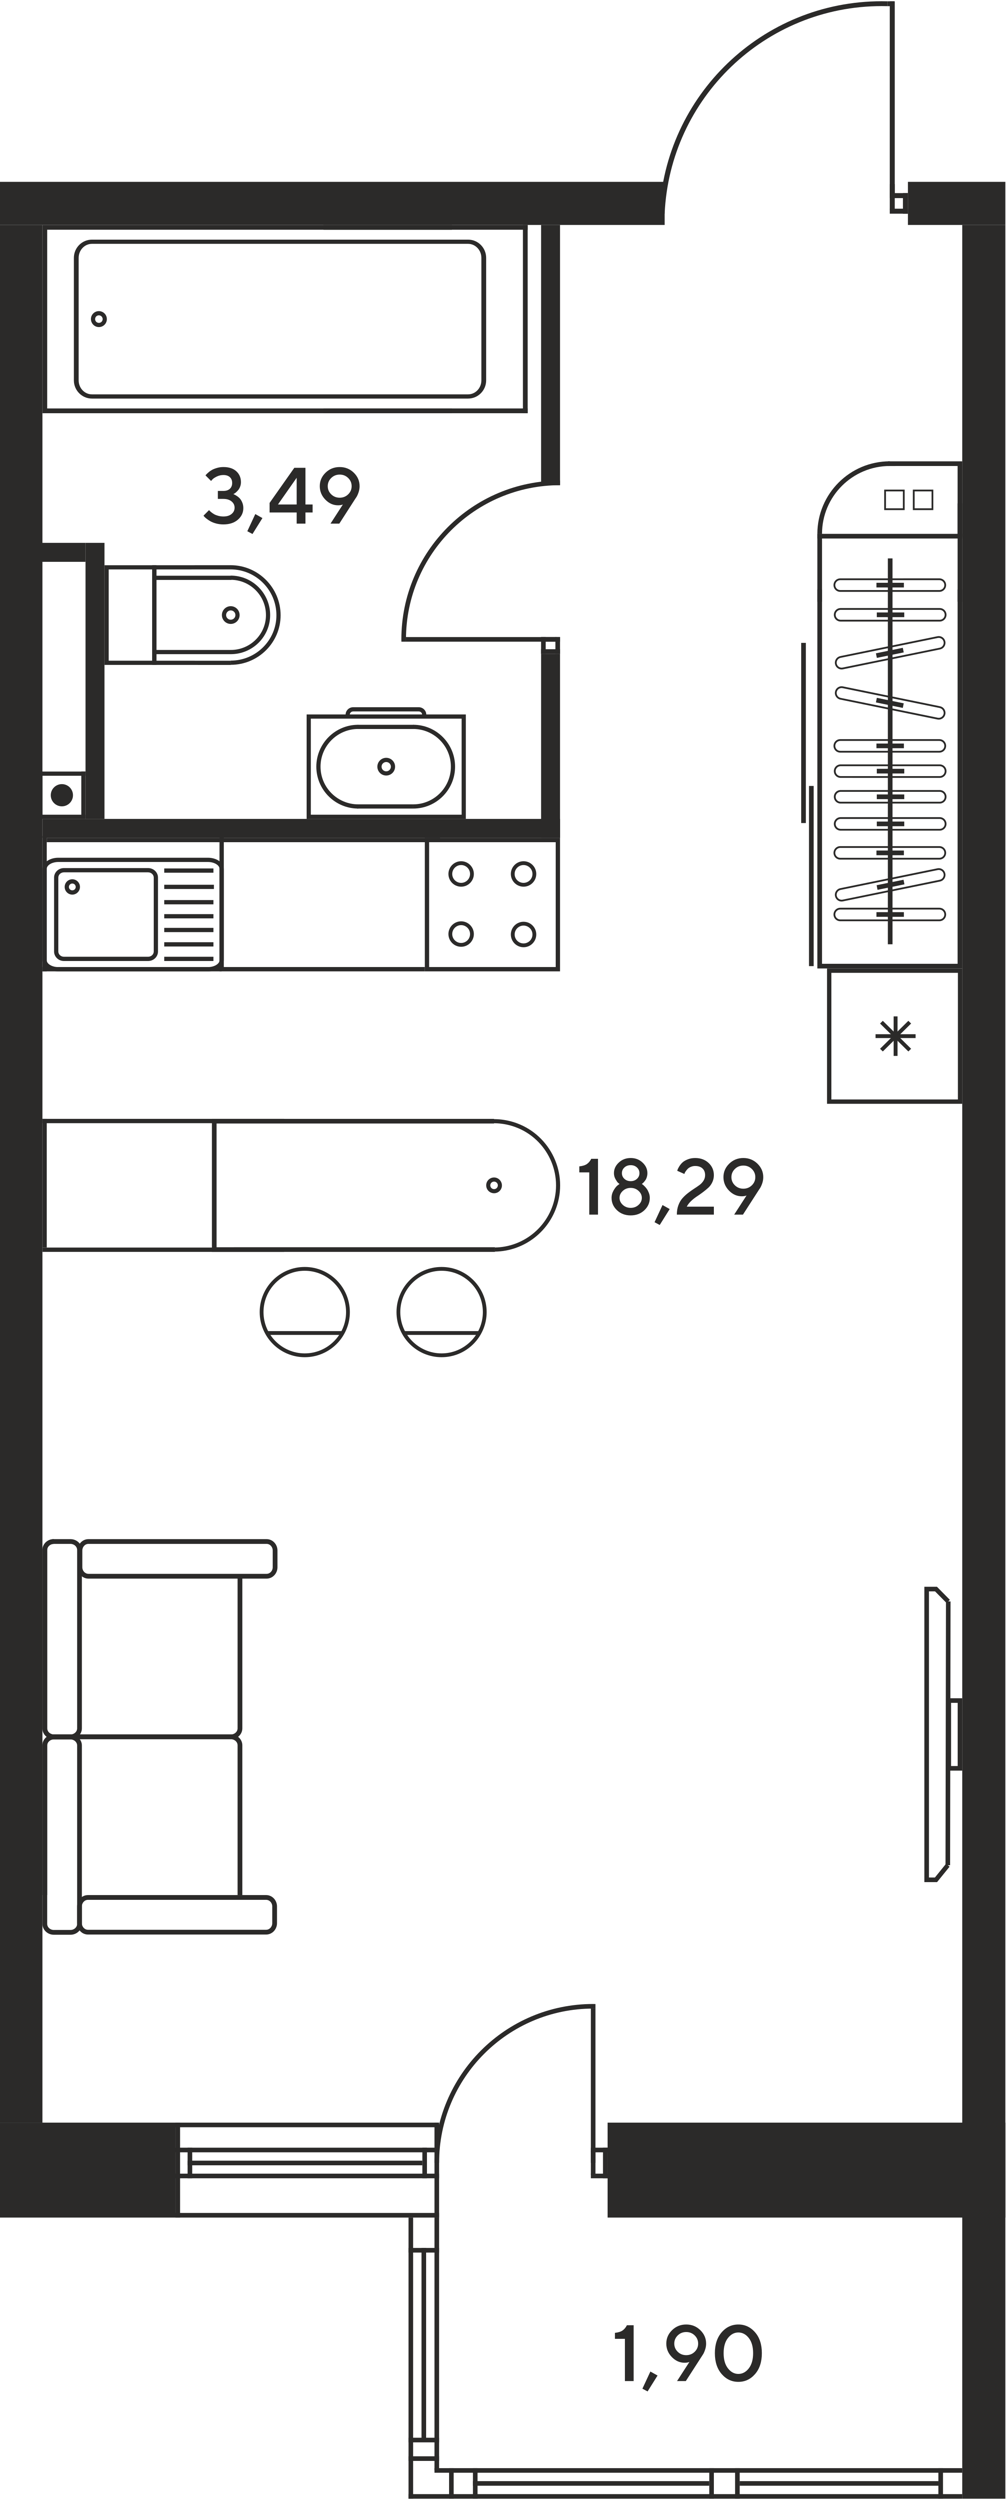 <?xml version="1.0" encoding="UTF-8"?>
<!DOCTYPE svg PUBLIC "-//W3C//DTD SVG 1.1//EN" "http://www.w3.org/Graphics/SVG/1.1/DTD/svg11.dtd">
<!-- Creator: CorelDRAW -->
<svg xmlns="http://www.w3.org/2000/svg" xml:space="preserve" width="435px" height="1080px" version="1.1" style="shape-rendering:geometricPrecision; text-rendering:geometricPrecision; image-rendering:optimizeQuality; fill-rule:evenodd; clip-rule:evenodd"
viewBox="0 0 435 1078.93"
 xmlns:xlink="http://www.w3.org/1999/xlink"
 xmlns:xodm="http://www.corel.com/coreldraw/odm/2003">
 <defs>
  <style type="text/css">
   <![CDATA[
    .fil0 {fill:#2B2A29}
    .fil2 {fill:#2B2A29}
    .fil1 {fill:#2B2A29;fill-rule:nonzero}
   ]]>
  </style>
 </defs>
 <g id="Слой_x0020_1">
  <polygon class="fil0" points="-0.28,957.47 -0.28,916.46 75.88,916.46 75.88,957.47 "/>
  <polygon class="fil0" points="262.73,957.47 262.73,916.46 434.72,916.46 434.72,957.47 "/>
  <polygon class="fil0" points="189.87,957.47 189.87,955.47 75.88,955.47 75.88,957.47 "/>
  <polygon class="fil0" points="189.87,918.45 189.87,916.46 75.88,916.46 75.88,918.45 "/>
  <polygon class="fil0" points="189.87,940.5 189.87,938.5 75.88,938.5 75.88,940.5 "/>
  <polygon class="fil0" points="189.87,929.28 189.87,927.28 75.88,927.28 75.88,929.28 "/>
  <polygon class="fil0" points="81.12,940.5 83.12,940.5 83.12,927.28 81.12,927.28 "/>
  <polygon class="fil0" points="187.87,957.47 189.87,957.47 189.87,916.46 187.87,916.46 "/>
  <polygon class="fil0" points="182.63,940.5 184.62,940.5 184.62,927.28 182.63,927.28 "/>
  <polygon class="fil0" points="75.88,957.47 77.87,957.47 77.87,916.46 75.88,916.46 "/>
  <polygon class="fil0" points="182.63,934.89 182.63,932.89 81.12,932.89 81.12,934.89 "/>
  <polygon class="fil0" points="255.49,940.5 255.49,938.5 262.73,938.5 262.73,940.5 "/>
  <polygon class="fil0" points="255.49,929.28 255.49,927.28 262.73,927.28 262.73,929.28 "/>
  <polygon class="fil0" points="262.73,940.5 260.73,940.5 260.73,927.28 262.73,927.28 "/>
  <polygon class="fil0" points="257.48,938.9 255.49,938.9 255.49,928.72 257.48,928.72 "/>
  <polygon class="fil0" points="255.49,867.2 257.48,867.2 257.48,933.81 255.49,933.81 "/>
  <path class="fil0" d="M257.48 865.22l-0.99 -0.02c-37.9,0 -68.61,30.72 -68.61,68.61l1.99 0c0,-36.79 29.82,-66.62 66.62,-66.62l0.99 0.01 0 -1.98z"/>
  <polygon class="fil0" points="416.08,1078.93 434.72,1078.93 434.72,96.65 416.08,96.65 "/>
  <polygon class="fil0" points="287.4,96.65 287.4,78.02 -0.28,78.02 -0.28,96.65 "/>
  <polygon class="fil0" points="434.72,96.65 434.72,78.02 392.59,78.02 392.59,96.65 "/>
  <polygon class="fil0" points="-0.28,916.46 18.35,916.46 18.35,96.65 -0.28,96.65 "/>
  <polygon class="fil0" points="233.97,96.65 242.16,96.65 242.16,209.07 233.97,209.07 "/>
  <polygon class="fil0" points="233.97,281.92 242.16,281.92 242.16,361.43 233.97,361.43 "/>
  <polygon class="fil0" points="242.17,353.24 242.17,361.43 18.35,361.43 18.35,353.24 "/>
  <polygon class="fil0" points="187.87,1065.72 187.87,1067.71 416.08,1067.71 416.08,1065.72 "/>
  <polygon class="fil0" points="176.65,1076.94 176.65,1078.93 416.08,1078.93 416.08,1076.94 "/>
  <polygon class="fil0" points="204.5,1071.33 204.5,1073.32 306.69,1073.32 306.69,1071.33 "/>
  <polygon class="fil0" points="308.68,1065.72 306.69,1065.72 306.69,1078.93 308.68,1078.93 "/>
  <polygon class="fil0" points="319.85,1065.72 317.85,1065.72 317.85,1078.93 319.85,1078.93 "/>
  <polygon class="fil0" points="319.85,1071.33 319.85,1073.32 405.76,1073.32 405.76,1071.33 "/>
  <polygon class="fil0" points="206.49,1065.72 204.5,1065.72 204.5,1078.93 206.49,1078.93 "/>
  <polygon class="fil0" points="196.17,1065.72 194.18,1065.72 194.18,1078.93 196.17,1078.93 "/>
  <polygon class="fil0" points="189.87,1062.6 189.87,1060.6 176.65,1060.6 176.65,1062.6 "/>
  <polygon class="fil0" points="176.65,1078.93 178.64,1078.93 178.64,957.47 176.65,957.47 "/>
  <polygon class="fil0" points="187.87,1066.59 189.87,1066.59 189.87,957.47 187.87,957.47 "/>
  <polygon class="fil0" points="182.26,1054.06 184.26,1054.06 184.26,970.59 182.26,970.59 "/>
  <polygon class="fil0" points="189.87,1054.58 189.87,1052.58 176.65,1052.58 176.65,1054.58 "/>
  <polygon class="fil0" points="189.87,972.59 189.87,970.59 176.64,970.59 176.64,972.59 "/>
  <polygon class="fil0" points="407.76,1065.72 405.76,1065.72 405.76,1078.93 407.76,1078.93 "/>
  <polygon class="fil0" points="384.74,91.78 384.74,89.62 392.59,89.62 392.59,91.78 "/>
  <polygon class="fil0" points="384.74,85.05 384.74,82.89 392.59,82.89 392.59,85.05 "/>
  <polygon class="fil0" points="392.59,91.78 390.43,91.78 390.43,82.89 392.59,82.89 "/>
  <polygon class="fil0" points="386.9,90.05 384.74,90.05 384.74,79.01 386.9,79.01 "/>
  <polygon class="fil0" points="384.74,0.03 386.9,0.03 386.9,84.53 384.74,84.53 "/>
  <path class="fil0" d="M381.23 0c-51.65,0 -93.78,40.71 -96.08,91.78l2.25 0c2.25,-49.91 43.42,-89.68 93.88,-89.68 0.82,0 1.63,0.01 2.45,0.03l0 -2.1c-0.84,-0.02 -1.67,-0.03 -2.5,-0.03z"/>
  <polygon class="fil0" points="386.61,0.03 386.61,2.13 383.73,2.13 383.73,0.03 "/>
  <polygon class="fil0" points="242.16,274.68 240.16,274.68 240.16,281.93 242.16,281.93 "/>
  <polygon class="fil0" points="235.96,274.68 233.96,274.68 233.96,281.93 235.96,281.93 "/>
  <polygon class="fil0" points="242.16,281.93 242.16,279.93 233.96,279.93 233.96,281.93 "/>
  <polygon class="fil0" points="240.56,276.68 240.56,274.68 233.96,274.68 233.96,276.68 "/>
  <polygon class="fil0" points="175.56,274.68 175.56,276.68 242.16,276.68 242.16,274.68 "/>
  <path class="fil0" d="M173.57 276.68l-0.02 -1c0,-37.89 30.72,-68.6 68.61,-68.6l0 1.99c-36.79,0 -66.61,29.82 -66.61,66.61l0.01 1 -1.99 0z"/>
  <path class="fil0" d="M185.56 417.23l54.73 0 0 -53.93 -54.73 0 0 53.93zm56.6 1.87l-58.47 0 0 -57.67 58.47 0 0 57.67z"/>
  <path class="fil0" d="M199.4 373.17c-2.12,0 -3.85,1.73 -3.85,3.85 0,2.13 1.73,3.85 3.85,3.85 2.12,0 3.85,-1.72 3.85,-3.85 0,-2.12 -1.73,-3.85 -3.85,-3.85zm0 9.35c-3.03,0 -5.5,-2.46 -5.5,-5.5 0,-3.03 2.47,-5.5 5.5,-5.5 3.03,0 5.5,2.47 5.5,5.5 0,3.04 -2.47,5.5 -5.5,5.5z"/>
  <path class="fil0" d="M199.4 399.13c-2.12,0 -3.85,1.73 -3.85,3.85 0,2.13 1.73,3.85 3.85,3.85 2.12,0 3.85,-1.72 3.85,-3.85 0,-2.12 -1.73,-3.85 -3.85,-3.85zm0 9.35c-3.03,0 -5.5,-2.47 -5.5,-5.5 0,-3.03 2.47,-5.5 5.5,-5.5 3.03,0 5.5,2.47 5.5,5.5 0,3.03 -2.47,5.5 -5.5,5.5z"/>
  <path class="fil0" d="M226.39 373.17c-2.13,0 -3.86,1.73 -3.86,3.85 0,2.13 1.73,3.85 3.86,3.85 2.12,0 3.85,-1.72 3.85,-3.85 0,-2.12 -1.73,-3.85 -3.85,-3.85zm0 9.35c-3.04,0 -5.5,-2.46 -5.5,-5.5 0,-3.03 2.46,-5.5 5.5,-5.5 3.03,0 5.5,2.47 5.5,5.5 0,3.04 -2.47,5.5 -5.5,5.5z"/>
  <path class="fil0" d="M226.39 399.32c-2.13,0 -3.85,1.73 -3.85,3.85 0,2.13 1.72,3.86 3.85,3.86 2.12,0 3.85,-1.73 3.85,-3.86 0,-2.12 -1.73,-3.85 -3.85,-3.85zm0 9.36c-3.04,0 -5.5,-2.47 -5.5,-5.51 0,-3.03 2.46,-5.5 5.5,-5.5 3.04,0 5.5,2.47 5.5,5.5 0,3.04 -2.47,5.51 -5.5,5.51z"/>
  <path class="fil0" d="M64.05 412.79c1.34,0 2.43,-1.02 2.43,-2.26l0 -31.95c0,-1.24 -1.09,-2.26 -2.43,-2.26l-36.4 0c-1.34,0 -2.43,1.01 -2.43,2.26l0 31.95c0,1.24 1.09,2.26 2.43,2.26l36.4 0zm-36.4 -38.31l36.4 0c2.36,0 4.27,1.84 4.27,4.1l0 31.95c0,2.26 -1.91,4.1 -4.27,4.1l-36.4 0c-2.35,0 -4.27,-1.84 -4.27,-4.1l0 -31.95c0,-2.26 1.92,-4.1 4.27,-4.1z"/>
  <path class="fil0" d="M31.27 384.1c0.81,0 1.47,-0.66 1.47,-1.47 0,-0.81 -0.66,-1.48 -1.47,-1.48 -0.81,0 -1.47,0.67 -1.47,1.48 0,0.81 0.66,1.47 1.47,1.47zm0 -4.79c1.82,0 3.31,1.49 3.31,3.32 0,1.83 -1.49,3.32 -3.31,3.32 -1.83,0 -3.31,-1.49 -3.31,-3.32 0,-1.83 1.48,-3.32 3.31,-3.32z"/>
  <path class="fil0" d="M89.91 417.26c2.73,0 5.03,-1.38 5.03,-3l0 -39.4c0,-1.64 -2.3,-3.01 -5.03,-3.01l-64.69 0c-2.72,0 -5.02,1.37 -5.02,3l0 39.41c0,1.62 2.3,3 5.02,3l64.69 0zm-64.69 -47.25l64.69 0c3.79,0 6.87,2.17 6.87,4.84l0 39.41c0,2.67 -3.08,4.84 -6.87,4.84l-64.69 0c-3.78,0 -6.87,-2.17 -6.87,-4.84l0 -39.4c0,-2.68 3.09,-4.85 6.87,-4.85z"/>
  <polygon class="fil0" points="71.02,412.79 92.29,412.79 92.29,414.63 71.02,414.63 "/>
  <polygon class="fil0" points="71.02,374.64 92.29,374.64 92.29,376.48 71.02,376.48 "/>
  <polygon class="fil0" points="71.02,394.37 92.29,394.37 92.29,396.21 71.02,396.21 "/>
  <polygon class="fil0" points="71.02,406.51 92.29,406.51 92.29,408.36 71.02,408.36 "/>
  <polygon class="fil0" points="71.02,400.31 92.29,400.31 92.29,402.15 71.02,402.15 "/>
  <polygon class="fil0" points="71.02,388.3 92.29,388.3 92.29,390.15 71.02,390.15 "/>
  <polygon class="fil0" points="71.02,381.68 92.5,381.68 92.5,383.52 71.02,383.52 "/>
  <polygon class="fil0" points="95.82,419.1 95.82,417.23 18.35,417.23 18.35,419.1 "/>
  <polygon class="fil0" points="190.29,363.3 190.29,361.43 20.22,361.43 20.22,363.3 "/>
  <polygon class="fil0" points="96.78,360.62 94.91,360.62 94.91,418.29 96.78,418.29 "/>
  <polygon class="fil0" points="20.22,360.62 18.35,360.62 18.35,419.1 20.22,419.1 "/>
  <polygon class="fil0" points="183.69,419.1 183.69,417.23 94.94,417.23 94.94,419.1 "/>
  <path class="fil0" d="M102.73 818.15l0 -64.7c0,-1.45 -1.29,-2.63 -2.86,-2.63l-76.6 0c-1.58,0 -2.86,1.18 -2.86,2.63l0 64.7 -2.06 0 -0.01 -64.7c0,-2.59 2.22,-4.7 4.93,-4.7l76.6 0c2.72,0 4.92,2.11 4.92,4.7l0 64.7 -2.06 0z"/>
  <path class="fil0" d="M30.49 833.22c1.57,0 2.86,-1.18 2.86,-2.63l0 -77.05c0,-1.45 -1.29,-2.63 -2.86,-2.63l-7.22 0c-1.58,0 -2.86,1.18 -2.86,2.62l0 77.06c0,1.46 1.28,2.63 2.86,2.63l7.22 0zm-7.22 -84.37l7.22 0c2.71,0 4.92,2.1 4.92,4.68l0 77.06c0,2.59 -2.21,4.7 -4.92,4.7l-7.22 0c-2.71,0 -4.92,-2.11 -4.92,-4.7l0 -77.05c0,-2.59 2.21,-4.69 4.92,-4.69z"/>
  <path class="fil0" d="M23.27 664.38l0 2.06c-1.58,0 -2.86,1.18 -2.86,2.63l0 77.06c0,1.45 1.28,2.63 2.86,2.63l76.6 0c1.57,0 2.86,-1.18 2.86,-2.63l0 -65.55 2.06 0 0 65.55c0,2.58 -2.2,4.69 -4.92,4.69l-76.6 0c-2.71,0 -4.92,-2.11 -4.92,-4.69l0 -77.06c0,-2.59 2.21,-4.69 4.92,-4.69z"/>
  <path class="fil0" d="M30.49 748.76c1.57,0 2.86,-1.18 2.86,-2.63l0 -77.06c0,-1.45 -1.29,-2.63 -2.86,-2.63l-7.22 0c-1.58,0 -2.86,1.18 -2.86,2.63l0 77.06c0,1.45 1.28,2.63 2.86,2.63l7.22 0zm-7.22 -84.38l7.22 0c2.71,0 4.92,2.1 4.92,4.69l0 77.06c0,2.58 -2.21,4.69 -4.92,4.69l-7.22 0c-2.71,0 -4.92,-2.11 -4.92,-4.69l0 -77.06c0,-2.59 2.21,-4.69 4.92,-4.69z"/>
  <path class="fil0" d="M115.29 679.37c1.45,0 2.63,-1.28 2.63,-2.85l0 -7.22c0,-1.58 -1.18,-2.86 -2.63,-2.86l-77.06 0c-1.45,0 -2.63,1.28 -2.63,2.86l0 7.22c0,1.57 1.18,2.85 2.63,2.85l77.06 0zm-77.06 -14.99l77.06 0c2.58,0 4.69,2.21 4.69,4.92l0 7.22c0,2.71 -2.1,4.92 -4.69,4.92l-77.06 0c-2.59,0 -4.68,-2.21 -4.68,-4.92l0 -7.22c0,-2.71 2.09,-4.92 4.68,-4.92z"/>
  <path class="fil0" d="M115.09 833.14c1.45,0 2.63,-1.28 2.63,-2.85l0 -7.23c0,-1.57 -1.18,-2.85 -2.63,-2.85l-77.06 0c-1.44,0 -2.63,1.28 -2.63,2.85l0 7.23c0,1.57 1.19,2.85 2.64,2.85l77.05 0zm-77.06 -14.99l77.06 0c2.59,0 4.69,2.2 4.69,4.91l0 7.23c0,2.71 -2.1,4.91 -4.69,4.91l-77.06 0c-2.58,0 -4.69,-2.2 -4.69,-4.91l0 -7.23c0,-2.71 2.11,-4.92 4.69,-4.91z"/>
  <polygon class="fil0" points="410.73,690.61 409.32,692.01 404.32,686.95 401.69,686.95 401.69,810.56 404.26,810.56 409.06,804.63 410.61,805.88 405.2,812.55 399.7,812.55 399.7,684.96 405.15,684.96 "/>
  <polygon class="fil0" points="411.02,691.3 410.83,805.26 408.84,805.26 409.04,691.3 "/>
  <path class="fil0" d="M414.1 762.4l0 -27.29 -2.85 0 0 27.29 2.85 0zm1.98 -29.28l0 31.27 -6.81 0 0 -31.27 6.81 0z"/>
  <polygon class="fil0" points="414.07,415.83 414.07,262.58 414.07,256.16 414.07,254.14 416.09,254.14 416.09,417.85 353.43,417.85 353.43,254.14 355.45,254.14 355.45,256.16 355.45,262.58 355.45,415.83 "/>
  <path class="fil0" d="M384.76 198.75l0 2.03c-16.17,0 -29.31,13.14 -29.31,29.31l-2.02 0c0,-17.28 14.05,-31.34 31.33,-31.34z"/>
  <polygon class="fil0" points="416.09,231.29 414.07,231.29 414.07,200.78 383.99,200.79 383.99,198.76 416.08,198.76 "/>
  <polygon class="fil0" points="351.83,339 351.83,416.84 349.81,416.84 349.81,339 "/>
  <polygon class="fil0" points="348.46,277.19 348.46,355.03 346.44,355.03 346.44,277.19 "/>
  <polygon class="fil0" points="385.93,240.7 385.93,407.4 383.91,407.4 383.91,240.7 "/>
  <path class="fil0" d="M361.18 394.53c0,1.18 0.96,2.14 2.14,2.14l42.87 0c1.19,0 2.15,-0.96 2.15,-2.14 0,-1.18 -0.96,-2.14 -2.15,-2.14l-42.87 0c-1.18,0 -2.14,0.96 -2.14,2.14zm47.93 0c0,1.6 -1.31,2.91 -2.92,2.91l-42.87 0c-1.6,0 -2.91,-1.31 -2.91,-2.91 0,-1.61 1.31,-2.91 2.91,-2.91l42.87 0c1.61,0 2.92,1.3 2.92,2.91z"/>
  <polygon class="fil0" points="390.85,393.52 390.85,395.54 378.98,395.54 378.98,393.52 "/>
  <path class="fil0" d="M361.78 386.02c0,0.15 0,0.29 0.04,0.43 0.23,1.16 1.37,1.9 2.53,1.67l42 -8.59c1.13,-0.23 1.89,-1.37 1.67,-2.52 -0.24,-1.16 -1.37,-1.91 -2.53,-1.67l-42.01 8.58c-0.99,0.21 -1.7,1.09 -1.7,2.1zm47.05 -8.59c0,1.38 -0.98,2.58 -2.33,2.86l-42.01 8.58c-1.57,0.32 -3.11,-0.69 -3.42,-2.27 -0.35,-1.54 0.73,-3.11 2.26,-3.43l42.01 -8.59c1.57,-0.32 3.11,0.7 3.43,2.28 0.04,0.18 0.06,0.38 0.06,0.57z"/>
  <polygon class="fil0" points="391.09,381.5 379.45,383.88 379.05,381.89 390.69,379.52 "/>
  <path class="fil0" d="M361.78 298.84c0,1.02 0.71,1.9 1.7,2.11l42.01 8.58c0.56,0.12 1.13,0 1.61,-0.31 0.47,-0.32 0.8,-0.8 0.92,-1.36 0.22,-1.13 -0.54,-2.29 -1.67,-2.52l-42 -8.59c-1.16,-0.24 -2.3,0.51 -2.53,1.67 -0.04,0.14 -0.04,0.28 -0.04,0.42zm47.05 8.6l0 0c0,0.19 -0.02,0.38 -0.06,0.58 -0.15,0.76 -0.6,1.41 -1.25,1.84 -0.65,0.43 -1.43,0.58 -2.18,0.43l-42.01 -8.59c-1.54,-0.32 -2.61,-1.89 -2.26,-3.44 0.31,-1.57 1.85,-2.58 3.42,-2.27l42.01 8.59c1.35,0.28 2.33,1.48 2.33,2.86z"/>
  <polygon class="fil0" points="390.78,303.31 390.38,305.29 378.75,302.91 379.15,300.93 "/>
  <path class="fil0" d="M361.78 285.77c0,0.14 0,0.28 0.04,0.42 0.11,0.56 0.44,1.05 0.92,1.36 0.47,0.31 1.05,0.43 1.61,0.31l42 -8.58c1.13,-0.24 1.89,-1.39 1.67,-2.53 -0.24,-1.16 -1.37,-1.91 -2.53,-1.67l-42.01 8.58c-0.98,0.21 -1.7,1.09 -1.7,2.11zm47.05 -8.6c0,1.38 -0.98,2.58 -2.33,2.86l-42.01 8.59c-0.75,0.15 -1.52,0 -2.18,-0.43 -0.65,-0.43 -1.09,-1.09 -1.24,-1.84 -0.05,-0.19 -0.07,-0.39 -0.07,-0.58 0,-1.38 0.98,-2.58 2.33,-2.86l42.01 -8.59c1.57,-0.32 3.11,0.7 3.43,2.27 0.04,0.2 0.06,0.39 0.06,0.58z"/>
  <polygon class="fil0" points="390.78,281.31 379.15,283.68 378.75,281.7 390.38,279.32 "/>
  <path class="fil0" d="M361.34 355.39c0,1.18 0.96,2.15 2.14,2.15l42.87 0c1.18,0 2.14,-0.97 2.14,-2.15 0,-1.17 -0.96,-2.14 -2.14,-2.14l-42.87 0c-1.18,0 -2.14,0.97 -2.14,2.14zm47.93 0c0,1.61 -1.32,2.91 -2.92,2.91l-42.87 0c-1.61,0 -2.92,-1.3 -2.92,-2.91 0,-1.6 1.31,-2.91 2.92,-2.91l42.87 0c1.6,0 2.92,1.31 2.92,2.91z"/>
  <polygon class="fil0" points="391.01,354.38 391.01,356.4 379.13,356.4 379.13,354.38 "/>
  <path class="fil0" d="M361.34 343.68c0,1.18 0.96,2.15 2.14,2.15l42.87 0c1.18,0 2.14,-0.97 2.14,-2.15 0,-1.18 -0.96,-2.14 -2.14,-2.14l-42.87 0c-1.18,0 -2.14,0.96 -2.14,2.14zm47.93 0c0,1.61 -1.32,2.92 -2.92,2.92l-42.87 0c-1.61,0 -2.92,-1.31 -2.92,-2.92 0,-1.6 1.31,-2.91 2.92,-2.91l42.87 0c1.6,0 2.92,1.31 2.92,2.91z"/>
  <polygon class="fil0" points="391.01,342.67 391.01,344.7 379.13,344.7 379.13,342.67 "/>
  <path class="fil0" d="M361.34 332.6c0,1.18 0.96,2.15 2.14,2.15l42.87 0c1.18,0 2.14,-0.97 2.14,-2.15 0,-1.18 -0.96,-2.14 -2.14,-2.14l-42.87 0c-1.18,0 -2.14,0.96 -2.14,2.14zm47.93 0c0,1.61 -1.32,2.92 -2.92,2.92l-42.87 -0.01c-1.61,0 -2.92,-1.3 -2.92,-2.91 0,-1.6 1.31,-2.91 2.92,-2.91l42.87 0c1.6,0 2.92,1.31 2.92,2.91z"/>
  <polygon class="fil0" points="391.01,331.59 391.01,333.62 379.13,333.62 379.13,331.59 "/>
  <path class="fil0" d="M361.18 321.69c0,1.18 0.96,2.14 2.14,2.14l42.87 0c1.19,0 2.15,-0.96 2.15,-2.14 0,-1.18 -0.96,-2.14 -2.15,-2.14l-42.87 0c-1.18,0 -2.14,0.96 -2.14,2.14zm47.93 0c0,1.61 -1.31,2.91 -2.92,2.91l-42.87 0c-1.6,0 -2.91,-1.3 -2.91,-2.91 0,-1.61 1.31,-2.91 2.91,-2.91l42.87 0c1.61,0 2.92,1.3 2.92,2.91z"/>
  <polygon class="fil0" points="390.85,320.68 390.85,322.7 378.98,322.7 378.98,320.68 "/>
  <path class="fil0" d="M402.81 219.06l0 -7.31 -7.32 0 0 7.31 7.32 0zm0.76 -8.08l0 8.85 -8.85 0 0 -8.85 8.85 0z"/>
  <path class="fil0" d="M390.41 219.06l0 -7.31 -7.31 0 0 7.31 7.31 0zm0.77 -8.08l0 8.85 -8.85 0 0 -8.85 8.85 0z"/>
  <polygon class="fil0" points="414.07,259.41 416.09,259.41 416.09,216.93 414.07,216.93 "/>
  <polygon class="fil0" points="353.43,259.41 355.45,259.41 355.45,230.07 353.43,230.07 "/>
  <polygon class="fil0" points="353.43,230.09 353.43,232.11 416.09,232.11 416.09,230.09 "/>
  <path class="fil0" d="M361.34 265.06c0,1.18 0.96,2.15 2.14,2.15l42.87 0c1.18,0 2.14,-0.97 2.14,-2.15 0,-1.18 -0.96,-2.14 -2.14,-2.14l-42.87 0c-1.18,0 -2.14,0.96 -2.14,2.14zm47.93 0c0,1.61 -1.32,2.92 -2.92,2.92l-42.87 0c-1.61,0 -2.92,-1.31 -2.92,-2.92 0,-1.6 1.31,-2.91 2.92,-2.91l42.87 0c1.6,0 2.92,1.31 2.92,2.91z"/>
  <polygon class="fil0" points="391.01,264.05 391.01,266.08 379.13,266.08 379.13,264.05 "/>
  <path class="fil0" d="M361.18 367.91c0,1.19 0.96,2.14 2.14,2.14l42.87 0c1.19,0 2.15,-0.95 2.15,-2.14 0,-1.18 -0.96,-2.14 -2.15,-2.14l-42.87 0c-1.18,0 -2.14,0.96 -2.14,2.14zm47.93 0c0,1.61 -1.31,2.91 -2.92,2.91l-42.87 0c-1.6,0 -2.91,-1.3 -2.91,-2.91 0,-1.6 1.31,-2.91 2.91,-2.91l42.87 0c1.61,0 2.92,1.31 2.92,2.91z"/>
  <polygon class="fil0" points="390.85,366.9 390.85,368.93 378.98,368.93 378.98,366.9 "/>
  <path class="fil0" d="M361.18 252.23c0,1.19 0.96,2.15 2.14,2.15l42.87 0c1.19,0 2.15,-0.96 2.15,-2.15 0,-1.18 -0.96,-2.14 -2.15,-2.14l-42.87 0c-1.18,0 -2.14,0.97 -2.14,2.14zm47.93 0c0,1.61 -1.31,2.92 -2.92,2.92l-42.87 0c-1.6,0 -2.91,-1.31 -2.91,-2.92 0,-1.6 1.31,-2.9 2.91,-2.9l42.87 -0.01c1.61,0 2.92,1.31 2.92,2.91z"/>
  <polygon class="fil0" points="390.85,251.23 390.85,253.25 378.98,253.25 378.98,251.23 "/>
  <path class="fil1" d="M255.66 500.07l2.92 0 0 24.12 -3.78 0 0 -18.25 -4.31 0 0 -2.59c1.45,-0.15 2.55,-0.5 3.31,-1.03 0.76,-0.54 1.38,-1.28 1.86,-2.25zm20.47 13.88c-0.93,-0.87 -2.07,-1.3 -3.42,-1.3 -1.35,0 -2.49,0.43 -3.42,1.3 -0.93,0.86 -1.4,1.87 -1.4,3.01 0,1.14 0.47,2.15 1.4,3.01 0.93,0.86 2.07,1.3 3.42,1.3 1.35,0 2.49,-0.44 3.42,-1.3 0.94,-0.86 1.4,-1.87 1.4,-3.01 0,-1.14 -0.46,-2.15 -1.4,-3.01zm-0.7 -10.12c-0.71,-0.67 -1.61,-1 -2.72,-1 -1.1,0 -2.01,0.33 -2.72,1 -0.72,0.67 -1.07,1.49 -1.07,2.45 0,0.97 0.35,1.78 1.07,2.45 0.71,0.66 1.62,1 2.72,1 1.11,0 2.01,-0.34 2.72,-1 0.72,-0.67 1.07,-1.48 1.07,-2.45 0,-0.96 -0.35,-1.78 -1.07,-2.45zm-7.86 -2.13c1.4,-1.31 3.12,-1.97 5.14,-1.97 2.02,0 3.74,0.66 5.13,1.97 1.4,1.3 2.1,2.83 2.1,4.58 0,0.57 -0.08,1.13 -0.24,1.66 -0.16,0.55 -0.35,0.99 -0.6,1.33 -0.24,0.35 -0.48,0.66 -0.72,0.92 -0.24,0.26 -0.45,0.45 -0.61,0.56l-0.24 0.19c0.09,0.07 0.21,0.16 0.38,0.27 0.16,0.11 0.44,0.36 0.83,0.75 0.39,0.39 0.74,0.81 1.04,1.25 0.29,0.44 0.56,0.99 0.82,1.66 0.25,0.68 0.38,1.37 0.38,2.09 0,2.08 -0.79,3.87 -2.36,5.35 -1.58,1.48 -3.55,2.22 -5.92,2.22 -2.36,0 -4.33,-0.74 -5.9,-2.22 -1.57,-1.48 -2.36,-3.27 -2.36,-5.35 0,-1.12 0.29,-2.18 0.86,-3.19 0.57,-1 1.14,-1.73 1.72,-2.19l0.87 -0.64c-0.18,-0.11 -0.4,-0.28 -0.67,-0.52 -0.27,-0.24 -0.63,-0.76 -1.08,-1.56 -0.45,-0.8 -0.67,-1.66 -0.67,-2.58 0,-1.75 0.7,-3.28 2.1,-4.58zm18.91 18.35l3.1 1.74 -4.31 6.88 -2.24 -1.2 3.45 -7.42zm22.2 4.14l-16.01 0c0,-1.49 0.22,-2.84 0.67,-4.06 0.45,-1.21 1.04,-2.23 1.76,-3.03 0.72,-0.81 1.52,-1.55 2.39,-2.23 0.87,-0.67 1.73,-1.28 2.59,-1.84 0.87,-0.56 1.66,-1.1 2.39,-1.63 0.72,-0.54 1.31,-1.18 1.75,-1.9 0.45,-0.72 0.67,-1.51 0.67,-2.36 0,-1.23 -0.37,-2.19 -1.13,-2.9 -0.75,-0.7 -1.82,-1.06 -3.17,-1.06 -0.66,0 -1.28,0.13 -1.86,0.37 -0.58,0.24 -1.02,0.53 -1.34,0.85 -0.33,0.34 -0.6,0.67 -0.84,1.01 -0.24,0.33 -0.41,0.62 -0.5,0.87l-0.12 0.35 -3.09 -1.38c0.04,-0.15 0.11,-0.35 0.19,-0.6 0.08,-0.25 0.32,-0.68 0.7,-1.32 0.39,-0.62 0.84,-1.18 1.36,-1.66 0.51,-0.48 1.26,-0.93 2.24,-1.33 0.97,-0.4 2.06,-0.61 3.26,-0.61 2.36,0 4.3,0.72 5.82,2.14 1.52,1.42 2.27,3.18 2.27,5.27 0,1.1 -0.23,2.11 -0.67,3.06 -0.45,0.94 -1.02,1.73 -1.71,2.36 -0.69,0.63 -1.48,1.29 -2.37,1.95 -0.9,0.67 -1.76,1.28 -2.6,1.83 -0.84,0.55 -1.67,1.2 -2.48,1.97 -0.82,0.77 -1.44,1.58 -1.88,2.43l11.71 0 0 3.45zm12.06 -7.92c-2.08,0 -3.93,-0.82 -5.52,-2.46 -1.6,-1.64 -2.4,-3.59 -2.4,-5.81 0,-2.26 0.84,-4.2 2.51,-5.83 1.68,-1.62 3.71,-2.44 6.1,-2.44 2.39,0 4.42,0.82 6.1,2.45 1.67,1.64 2.51,3.57 2.51,5.82 0,0.92 -0.15,1.83 -0.47,2.75 -0.33,0.92 -0.65,1.61 -0.97,2.08l-0.46 0.68 -6.88 10.68 -3.8 0 5.35 -8.27c-0.57,0.24 -1.26,0.35 -2.07,0.35zm-2.97 -11.8c-1,0.98 -1.5,2.16 -1.5,3.53 0,1.37 0.5,2.55 1.5,3.53 1,0.97 2.21,1.46 3.66,1.46 1.45,0 2.67,-0.49 3.67,-1.46 1,-0.98 1.5,-2.16 1.5,-3.53 0,-1.37 -0.5,-2.55 -1.5,-3.53 -1,-0.98 -2.22,-1.47 -3.67,-1.47 -1.45,0 -2.66,0.49 -3.66,1.47z"/>
  <path class="fil1" d="M100.91 212.93c0.12,0.05 0.27,0.11 0.47,0.2 0.19,0.08 0.54,0.28 1.03,0.6 0.5,0.32 0.93,0.69 1.31,1.1 0.39,0.42 0.73,1 1.04,1.73 0.31,0.74 0.46,1.54 0.46,2.41 0,1.98 -0.79,3.64 -2.36,5.01 -1.58,1.36 -3.66,2.04 -6.25,2.04 -1.1,0 -2.14,-0.13 -3.13,-0.39 -0.99,-0.27 -1.8,-0.58 -2.45,-0.95 -0.64,-0.36 -1.2,-0.73 -1.67,-1.1 -0.47,-0.37 -0.81,-0.67 -1.03,-0.92l-0.33 -0.43 2.4 -2.4c0.05,0.07 0.13,0.16 0.25,0.3 0.11,0.12 0.37,0.35 0.76,0.67 0.39,0.32 0.81,0.59 1.24,0.84 0.43,0.24 1,0.46 1.71,0.66 0.72,0.19 1.46,0.29 2.25,0.29 1.49,0 2.67,-0.36 3.53,-1.09 0.87,-0.72 1.3,-1.62 1.3,-2.71 0,-1.08 -0.43,-1.98 -1.3,-2.7 -0.86,-0.72 -2.04,-1.09 -3.53,-1.09l-2.41 0 0 -3.45 2.41 0c1.19,0 2.12,-0.31 2.78,-0.92 0.67,-0.62 1,-1.46 1,-2.52 0,-1.06 -0.33,-1.9 -1,-2.51 -0.66,-0.61 -1.59,-0.92 -2.78,-0.92 -1.01,0 -1.96,0.21 -2.86,0.65 -0.9,0.44 -1.53,0.86 -1.9,1.26l-0.58 0.66 -2.41 -2.41c0.06,-0.09 0.16,-0.22 0.31,-0.38 0.13,-0.16 0.44,-0.45 0.93,-0.88 0.48,-0.43 1,-0.79 1.55,-1.1 0.55,-0.31 1.27,-0.6 2.17,-0.86 0.89,-0.26 1.82,-0.39 2.79,-0.39 2.36,0 4.22,0.6 5.57,1.82 1.34,1.22 2.01,2.79 2.01,4.72 0,0.66 -0.11,1.3 -0.34,1.91 -0.23,0.61 -0.51,1.1 -0.83,1.49 -0.33,0.38 -0.64,0.71 -0.95,0.98 -0.31,0.28 -0.58,0.47 -0.82,0.58l-0.34 0.2zm9.48 8.61l3.09 1.74 -4.3 6.88 -2.24 -1.2 3.45 -7.42zm21.69 -4.13l3.09 0 0 3.45 -3.09 0 0 4.82 -3.8 0 0 -4.82 -11.71 0 0 -4.13 10.69 -15.17 4.82 0 0 15.85zm-3.8 0l0 -11.54 -8.09 11.54 8.09 0zm17.91 0.35c-2.08,0 -3.93,-0.82 -5.52,-2.46 -1.6,-1.64 -2.4,-3.59 -2.4,-5.81 0,-2.26 0.84,-4.2 2.51,-5.82 1.68,-1.63 3.71,-2.44 6.1,-2.44 2.39,0 4.42,0.81 6.1,2.44 1.68,1.64 2.51,3.57 2.51,5.82 0,0.92 -0.15,1.83 -0.47,2.75 -0.32,0.92 -0.65,1.61 -0.97,2.08l-0.46 0.68 -6.87 10.68 -3.81 0 5.35 -8.27c-0.57,0.24 -1.26,0.35 -2.07,0.35zm-2.97 -11.8c-1,0.98 -1.5,2.16 -1.5,3.53 0,1.38 0.5,2.55 1.5,3.53 1,0.97 2.22,1.46 3.66,1.46 1.45,0 2.67,-0.49 3.67,-1.46 1,-0.98 1.5,-2.15 1.5,-3.53 0,-1.37 -0.5,-2.55 -1.5,-3.53 -1,-0.98 -2.22,-1.47 -3.67,-1.47 -1.44,0 -2.66,0.49 -3.66,1.47z"/>
  <path class="fil1" d="M271.07 1003.99l2.92 0 0 24.12 -3.78 0 0 -18.25 -4.31 0 0 -2.59c1.45,-0.15 2.55,-0.5 3.31,-1.03 0.76,-0.53 1.38,-1.28 1.86,-2.25zm10.16 19.99l3.1 1.73 -4.31 6.88 -2.24 -1.2 3.45 -7.41zm14.8 -3.79c-2.09,0 -3.93,-0.82 -5.52,-2.46 -1.6,-1.64 -2.4,-3.58 -2.4,-5.81 0,-2.26 0.83,-4.2 2.51,-5.82 1.68,-1.63 3.71,-2.44 6.1,-2.44 2.39,0 4.42,0.81 6.09,2.44 1.68,1.64 2.52,3.57 2.52,5.82 0,0.92 -0.16,1.84 -0.48,2.75 -0.32,0.92 -0.64,1.61 -0.97,2.08l-0.45 0.69 -6.88 10.67 -3.8 0 5.35 -8.27c-0.57,0.24 -1.26,0.35 -2.07,0.35zm-2.98 -11.8c-0.99,0.98 -1.49,2.16 -1.49,3.53 0,1.38 0.5,2.55 1.49,3.53 1,0.98 2.22,1.46 3.67,1.46 1.44,0 2.67,-0.48 3.67,-1.46 1,-0.98 1.49,-2.15 1.49,-3.53 0,-1.37 -0.49,-2.55 -1.49,-3.53 -1,-0.98 -2.23,-1.47 -3.67,-1.47 -1.45,0 -2.67,0.49 -3.67,1.47zm19.01 16.69c-1.96,-2.25 -2.95,-5.26 -2.95,-9.03 0,-3.77 0.99,-6.77 2.95,-9.02 1.96,-2.25 4.37,-3.37 7.22,-3.37 2.84,0 5.25,1.12 7.21,3.37 1.97,2.25 2.94,5.25 2.94,9.02 0,3.77 -0.97,6.78 -2.94,9.03 -1.96,2.25 -4.37,3.37 -7.21,3.37 -2.85,0 -5.26,-1.12 -7.22,-3.37zm11.72 -2.46c1.24,-1.6 1.87,-3.78 1.87,-6.57 0,-2.78 -0.63,-4.97 -1.87,-6.55 -1.25,-1.59 -2.75,-2.39 -4.5,-2.39 -1.76,0 -3.25,0.8 -4.5,2.39 -1.26,1.58 -1.88,3.77 -1.88,6.55 0,2.79 0.62,4.97 1.88,6.57 1.25,1.6 2.74,2.4 4.5,2.4 1.75,0 3.25,-0.8 4.5,-2.4z"/>
  <g id="_1674916097248">
   <polygon class="fil0" points="378.59,447.92 378.59,446.25 395.91,446.25 395.91,447.92 "/>
   <polygon class="fil0" points="386.41,455.63 386.41,438.55 388.1,438.55 388.1,455.63 "/>
   <polygon class="fil0" points="380.54,441.64 381.73,440.46 393.97,452.54 392.78,453.71 "/>
   <polygon class="fil0" points="380.54,452.54 392.78,440.46 393.97,441.64 381.73,453.71 "/>
   <path class="fil0" d="M359.49 419.74l0 54.7 54.71 0 0 -54.7 -54.71 0zm-1.88 56.58l0 -58.47 58.47 0 0 58.47 -58.47 0z"/>
  </g>
  <polygon class="fil0" points="122.83,484.69 122.83,482.82 18.35,482.82 18.35,484.69 "/>
  <path class="fil0" d="M149.64 566.3c0,-9.84 -8.02,-17.85 -17.86,-17.85 -9.83,0 -17.84,8 -17.84,17.85 0,9.84 8.01,17.84 17.84,17.84 9.84,0 17.86,-8 17.86,-17.84zm-37.35 0c0,-10.76 8.75,-19.5 19.49,-19.5 10.75,0 19.5,8.74 19.5,19.5 0,10.74 -8.75,19.49 -19.5,19.49 -10.74,0 -19.49,-8.75 -19.49,-19.49z"/>
  <polygon class="fil0" points="115.45,576.16 115.45,574.51 148.13,574.51 148.13,576.16 "/>
  <path class="fil0" d="M215.27 511.55c0,-0.74 -0.51,-1.39 -1.23,-1.58 -0.87,-0.22 -1.76,0.31 -1.98,1.17 -0.23,0.87 0.31,1.78 1.17,1.99 0.42,0.11 0.86,0.05 1.24,-0.17 0.37,-0.22 0.63,-0.58 0.74,-1 0.04,-0.13 0.06,-0.27 0.06,-0.41zm-5.04 0.01c0,-0.29 0.03,-0.58 0.1,-0.86 0.47,-1.82 2.34,-2.92 4.15,-2.45 1.79,0.47 2.92,2.36 2.45,4.16 -0.22,0.88 -0.78,1.61 -1.56,2.08 -0.79,0.46 -1.71,0.59 -2.58,0.36 -1.51,-0.38 -2.56,-1.74 -2.56,-3.29z"/>
  <polygon class="fil0" points="91.63,540.29 91.63,482.82 213.63,482.82 213.63,484.83 93.65,484.83 93.65,538.28 214.01,538.27 214.01,540.29 "/>
  <path class="fil0" d="M213.14 482.94c2.55,-0.04 5.1,0.27 7.6,0.91 15.27,3.94 24.5,19.56 20.56,34.85 -3.21,12.46 -14.43,21.29 -27.28,21.47l-0.02 -1.78c12.04,-0.17 22.57,-8.45 25.58,-20.13 3.7,-14.34 -4.96,-29 -19.29,-32.69 -2.34,-0.6 -4.74,-0.89 -7.12,-0.85l-0.03 -1.78z"/>
  <path class="fil0" d="M208.79 566.3c0,-9.84 -8.01,-17.85 -17.85,-17.85 -9.84,0 -17.85,8 -17.85,17.85 0,9.84 8.01,17.84 17.85,17.84 9.84,0 17.85,-8 17.85,-17.84zm-37.34 0c0,-10.76 8.74,-19.5 19.49,-19.5 10.75,0 19.49,8.74 19.49,19.5 0,10.74 -8.74,19.49 -19.49,19.49 -10.75,0 -19.49,-8.75 -19.49,-19.49z"/>
  <polygon class="fil0" points="174.6,576.16 174.6,574.51 207.28,574.51 207.28,576.16 "/>
  <polygon class="fil0" points="122.83,540.29 122.83,538.42 18.35,538.42 18.35,540.29 "/>
  <polygon class="fil0" points="18.35,538.42 20.22,538.42 20.22,482.82 18.35,482.82 "/>
  <g id="_1674916145632">
   <path class="fil0" d="M65.8 245.46l0 39.43 -18.8 0 0 -39.43 18.8 0zm1.82 41.25l0 -43.06 -22.44 0 0 43.06 22.44 0z"/>
   <polygon class="fil0" points="99.84,284.91 67.65,284.89 67.65,245.47 99.79,245.45 99.79,243.63 65.83,243.65 65.83,286.71 99.84,286.73 "/>
   <path class="fil0" d="M121.34 265.26c0,-11.93 -9.71,-21.63 -21.63,-21.63l0 1.82c10.92,0 19.81,8.89 19.81,19.81 0,10.8 -8.85,19.59 -19.73,19.59l0 1.82c11.88,0 21.55,-9.61 21.55,-21.41z"/>
   <path class="fil0" d="M97.77 265.18c0,-1.11 0.9,-2.02 2,-2.02 1.12,0 2.02,0.91 2.02,2.02 0,1.11 -0.9,2.01 -2.02,2.01 -1.1,0 -2,-0.9 -2,-2.01zm5.84 0c0,-2.12 -1.72,-3.84 -3.84,-3.84 -2.11,0 -3.82,1.72 -3.82,3.84 0,2.11 1.71,3.83 3.82,3.83 2.12,0 3.84,-1.72 3.84,-3.83z"/>
   <path class="fil0" d="M116.82 265.19c0,-9.4 -7.65,-17.06 -17.05,-17.06l0 1.82c8.4,0 15.23,6.84 15.23,15.24 0,8.3 -6.8,15.06 -15.17,15.06l-0.01 1.82c9.38,0 17,-7.57 17,-16.88z"/>
   <polygon class="fil0" points="100.03,250 100.03,248.18 66.74,248.18 66.74,250 "/>
   <polygon class="fil0" points="99.91,282.07 99.91,280.25 66.49,280.25 66.49,282.07 "/>
  </g>
  <g id="_1674916138768">
   <g>
    <path class="fil2" d="M26.76 338.21c-2.66,0 -4.81,2.15 -4.81,4.8 0,2.65 2.15,4.8 4.81,4.8 2.65,0 4.8,-2.15 4.8,-4.8 0,-2.65 -2.15,-4.8 -4.8,-4.8z"/>
    <g>
     <polygon class="fil0" points="36.98,353.23 35.16,353.23 35.16,332.78 36.98,332.78 "/>
     <polygon class="fil0" points="16.53,334.6 16.53,332.78 36.98,332.78 36.98,334.6 "/>
     <polygon class="fil0" points="16.53,353.24 16.53,351.42 36.98,351.42 36.98,353.24 "/>
     <polygon class="fil0" points="18.35,353.23 16.53,353.23 16.53,332.78 18.35,332.78 "/>
    </g>
   </g>
   <polygon class="fil0" points="36.98,242.18 36.98,233.98 16.54,233.98 16.54,242.18 "/>
   <polygon class="fil0" points="36.98,353.23 45.18,353.23 45.18,233.98 36.98,233.98 "/>
  </g>
  <g id="_1674916122688">
   <path class="fil0" d="M34.01 110.87c0,-3.34 2.57,-6.06 5.73,-6.06l162.68 0c3.15,0 5.73,2.72 5.73,6.06l0 52.91c0,3.33 -2.58,6.05 -5.73,6.05l-162.68 0c-3.16,0 -5.73,-2.72 -5.73,-6.05l0 -52.91zm176.21 52.91l0 -52.91c0,-4.35 -3.5,-7.88 -7.8,-7.88l-162.68 0c-4.3,0 -7.8,3.53 -7.8,7.88l0 52.91c0,4.34 3.5,7.87 7.8,7.87l162.68 0c4.3,0 7.8,-3.53 7.8,-7.87z"/>
   <path class="fil0" d="M41.13 137.32c0,-0.14 0.02,-0.27 0.05,-0.41 0.1,-0.42 0.37,-0.78 0.75,-1 0.38,-0.22 0.82,-0.28 1.24,-0.17 0.85,0.22 1.4,1.13 1.17,1.99 -0.11,0.42 -0.37,0.78 -0.75,1 -0.38,0.22 -0.82,0.28 -1.24,0.17 -0.72,-0.18 -1.22,-0.83 -1.22,-1.58zm5.08 0c0,0 0,0 0,0 0,-1.58 -1.06,-2.95 -2.59,-3.34 -0.89,-0.23 -1.82,-0.1 -2.61,0.36 -0.8,0.48 -1.36,1.23 -1.59,2.11 -0.46,1.84 0.68,3.75 2.48,4.21 0.89,0.23 1.82,0.1 2.61,-0.37 0.8,-0.46 1.36,-1.22 1.59,-2.11 0.07,-0.28 0.11,-0.57 0.11,-0.86z"/>
   <polygon class="fil0" points="193.36,175.92 189.02,175.92 20.41,175.92 20.41,98.71 189.02,98.71 193.36,98.71 195.42,98.71 195.42,96.66 18.35,96.66 18.35,177.98 195.42,177.98 195.42,175.92 "/>
   <polygon class="fil0" points="139.85,177.98 139.85,175.92 228.17,175.92 228.17,177.98 "/>
   <polygon class="fil0" points="139.85,98.71 139.85,96.66 228.17,96.66 228.17,98.71 "/>
   <polygon class="fil0" points="228.17,177.98 226.11,177.98 226.11,96.66 228.17,96.66 "/>
  </g>
  <g id="_1674916123456">
   <path class="fil0" d="M167.01 332.69c-1.11,0 -2.02,-0.91 -2.02,-2.02 0,-1.11 0.91,-2.01 2.02,-2.01 1.1,0 2.01,0.9 2.01,2.01 0,1.11 -0.91,2.02 -2.01,2.02zm0 -5.85c-2.12,0 -3.84,1.72 -3.84,3.83 0,2.12 1.72,3.83 3.84,3.83 2.11,0 3.83,-1.71 3.83,-3.83 0,-2.11 -1.72,-3.83 -3.83,-3.83z"/>
   <path class="fil0" d="M134.41 309.93l65.2 0 0 41.49 -65.2 0 0 -41.49zm67.02 -1.82l-68.84 0 0 45.13 68.84 0 0 -45.13z"/>
   <path class="fil0" d="M181.08 304.99l-28.39 0c-1.79,0 -3.26,1.46 -3.26,3.25l1.82 0c0,-0.79 0.65,-1.43 1.44,-1.43l28.39 0c0.8,0 1.45,0.64 1.45,1.43l1.81 0c0,-1.79 -1.46,-3.25 -3.26,-3.25z"/>
   <path class="fil0" d="M154.88 312.57c-9.98,0 -18.1,8.12 -18.1,18.1 0,9.98 8.12,18.1 18.1,18.1l0 -1.82c-8.97,0 -16.28,-7.3 -16.28,-16.28 0,-8.97 7.31,-16.28 16.28,-16.28l0 -1.82z"/>
   <path class="fil0" d="M178.69 312.57l0 1.82c8.97,0 16.27,7.31 16.27,16.28 0,8.98 -7.3,16.28 -16.27,16.28l0 1.82c9.97,0 18.09,-8.12 18.09,-18.1 0,-9.98 -8.12,-18.1 -18.09,-18.1z"/>
   <polygon class="fil0" points="178.69,346.95 154.51,346.95 154.51,348.77 178.69,348.77 "/>
   <polygon class="fil0" points="178.88,312.58 154.72,312.58 154.72,314.4 178.88,314.4 "/>
  </g>
 </g>
</svg>
